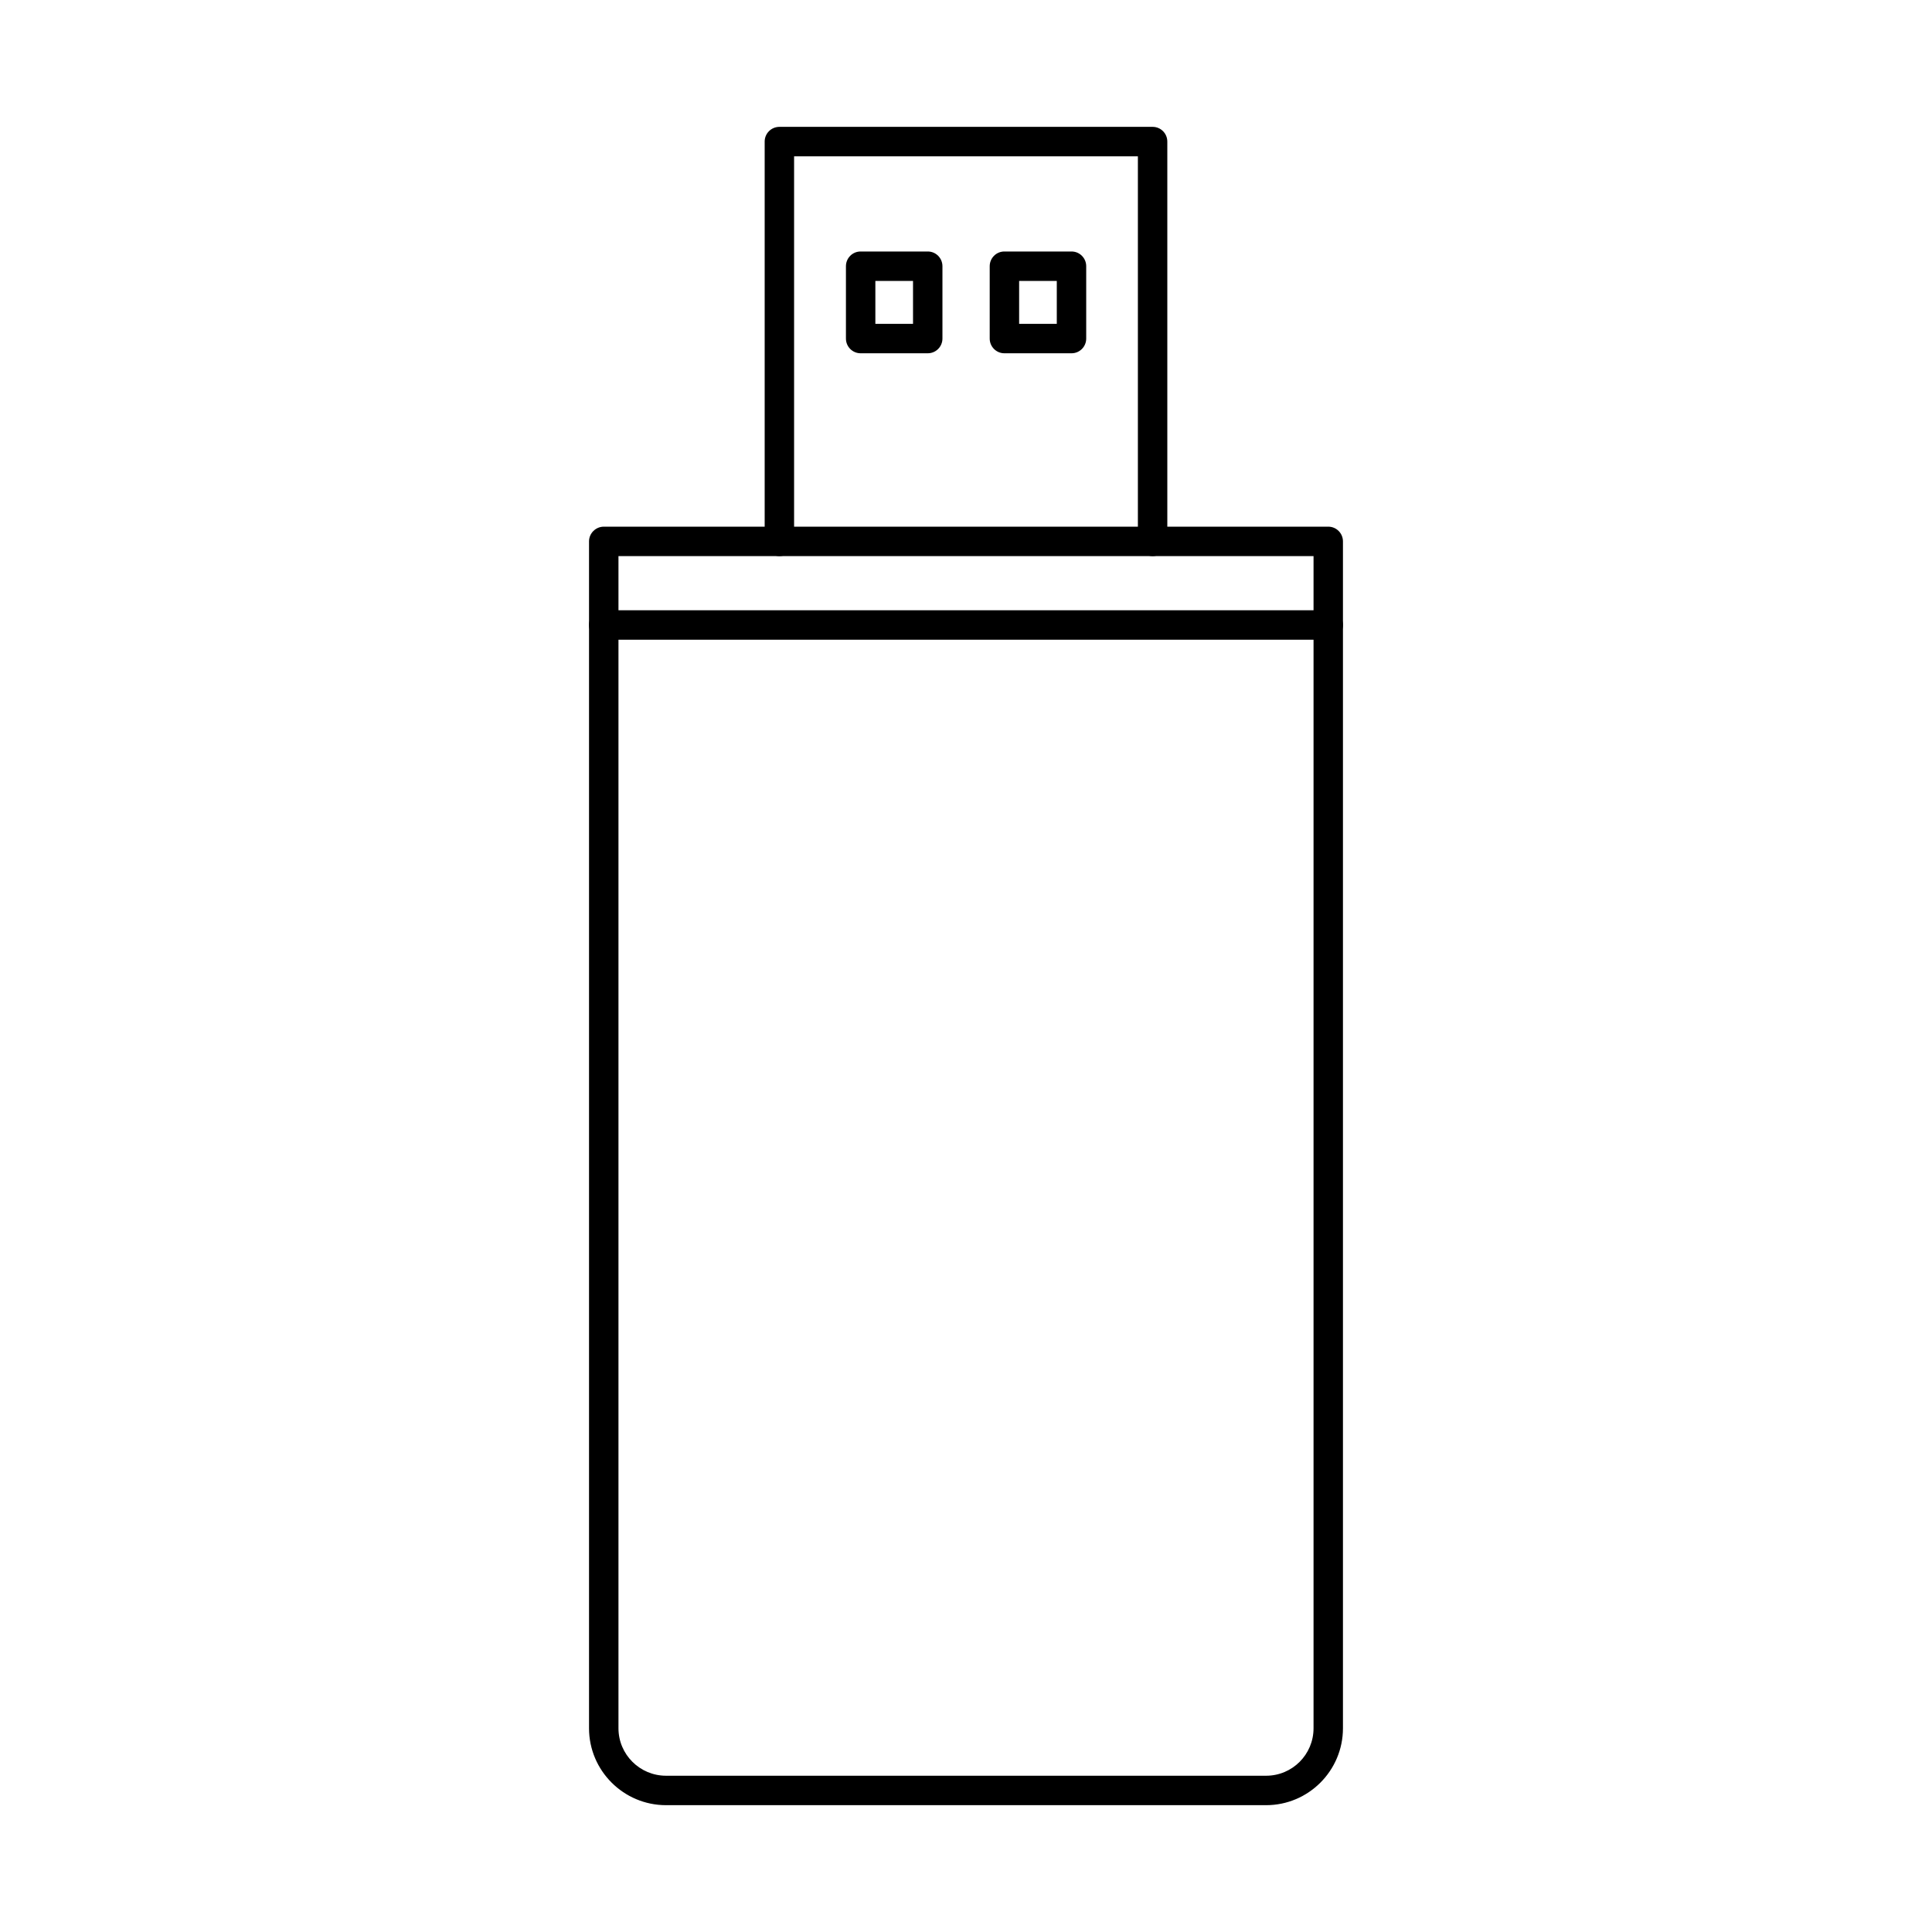 <?xml version="1.0" encoding="UTF-8"?>
<!-- Uploaded to: SVG Repo, www.svgrepo.com, Generator: SVG Repo Mixer Tools -->
<svg fill="#000000" width="800px" height="800px" version="1.1" viewBox="144 144 512 512" xmlns="http://www.w3.org/2000/svg">
 <g>
  <path d="m307.9 291.37v310.64c0 6.941 5.656 12.578 12.605 12.578h159.03c6.949 0 12.566-5.637 12.566-12.578v-310.64zm171.63 331.02h-159.03c-11.234 0-20.402-9.145-20.402-20.379v-314.54c0-2.148 1.777-3.898 3.918-3.898h192c2.141 0 3.879 1.75 3.879 3.898v314.54c0 11.234-9.133 20.379-20.363 20.379z"/>
  <path d="m449.47 291.37c-2.184 0-3.918-1.746-3.918-3.902v-102.05h-91.109v102.05c0 2.156-1.738 3.902-3.879 3.902-2.184 0-3.918-1.746-3.918-3.902v-105.95c0-2.152 1.738-3.898 3.918-3.898h98.906c2.141 0 3.879 1.746 3.879 3.898v105.95c0 2.156-1.738 3.902-3.879 3.902z"/>
  <path d="m414.08 229.82h9.98v-11.371h-9.98zm13.898 7.801h-17.816c-2.141 0-3.879-1.746-3.879-3.898v-19.172c0-2.156 1.738-3.902 3.879-3.902h17.816c2.141 0 3.879 1.746 3.879 3.902v19.172c0 2.152-1.738 3.898-3.879 3.898z"/>
  <path d="m375.98 229.82h9.98v-11.371h-9.98zm13.898 7.801h-17.816c-2.141 0-3.879-1.746-3.879-3.898v-19.172c0-2.156 1.738-3.902 3.879-3.902h17.816c2.141 0 3.879 1.746 3.879 3.902v19.172c0 2.152-1.738 3.898-3.879 3.898z"/>
  <path d="m496.02 313.53h-192c-2.141 0-3.918-1.746-3.918-3.898s1.777-3.902 3.918-3.902h192c2.141 0 3.879 1.75 3.879 3.902s-1.738 3.898-3.879 3.898z"/>
 </g>
</svg>